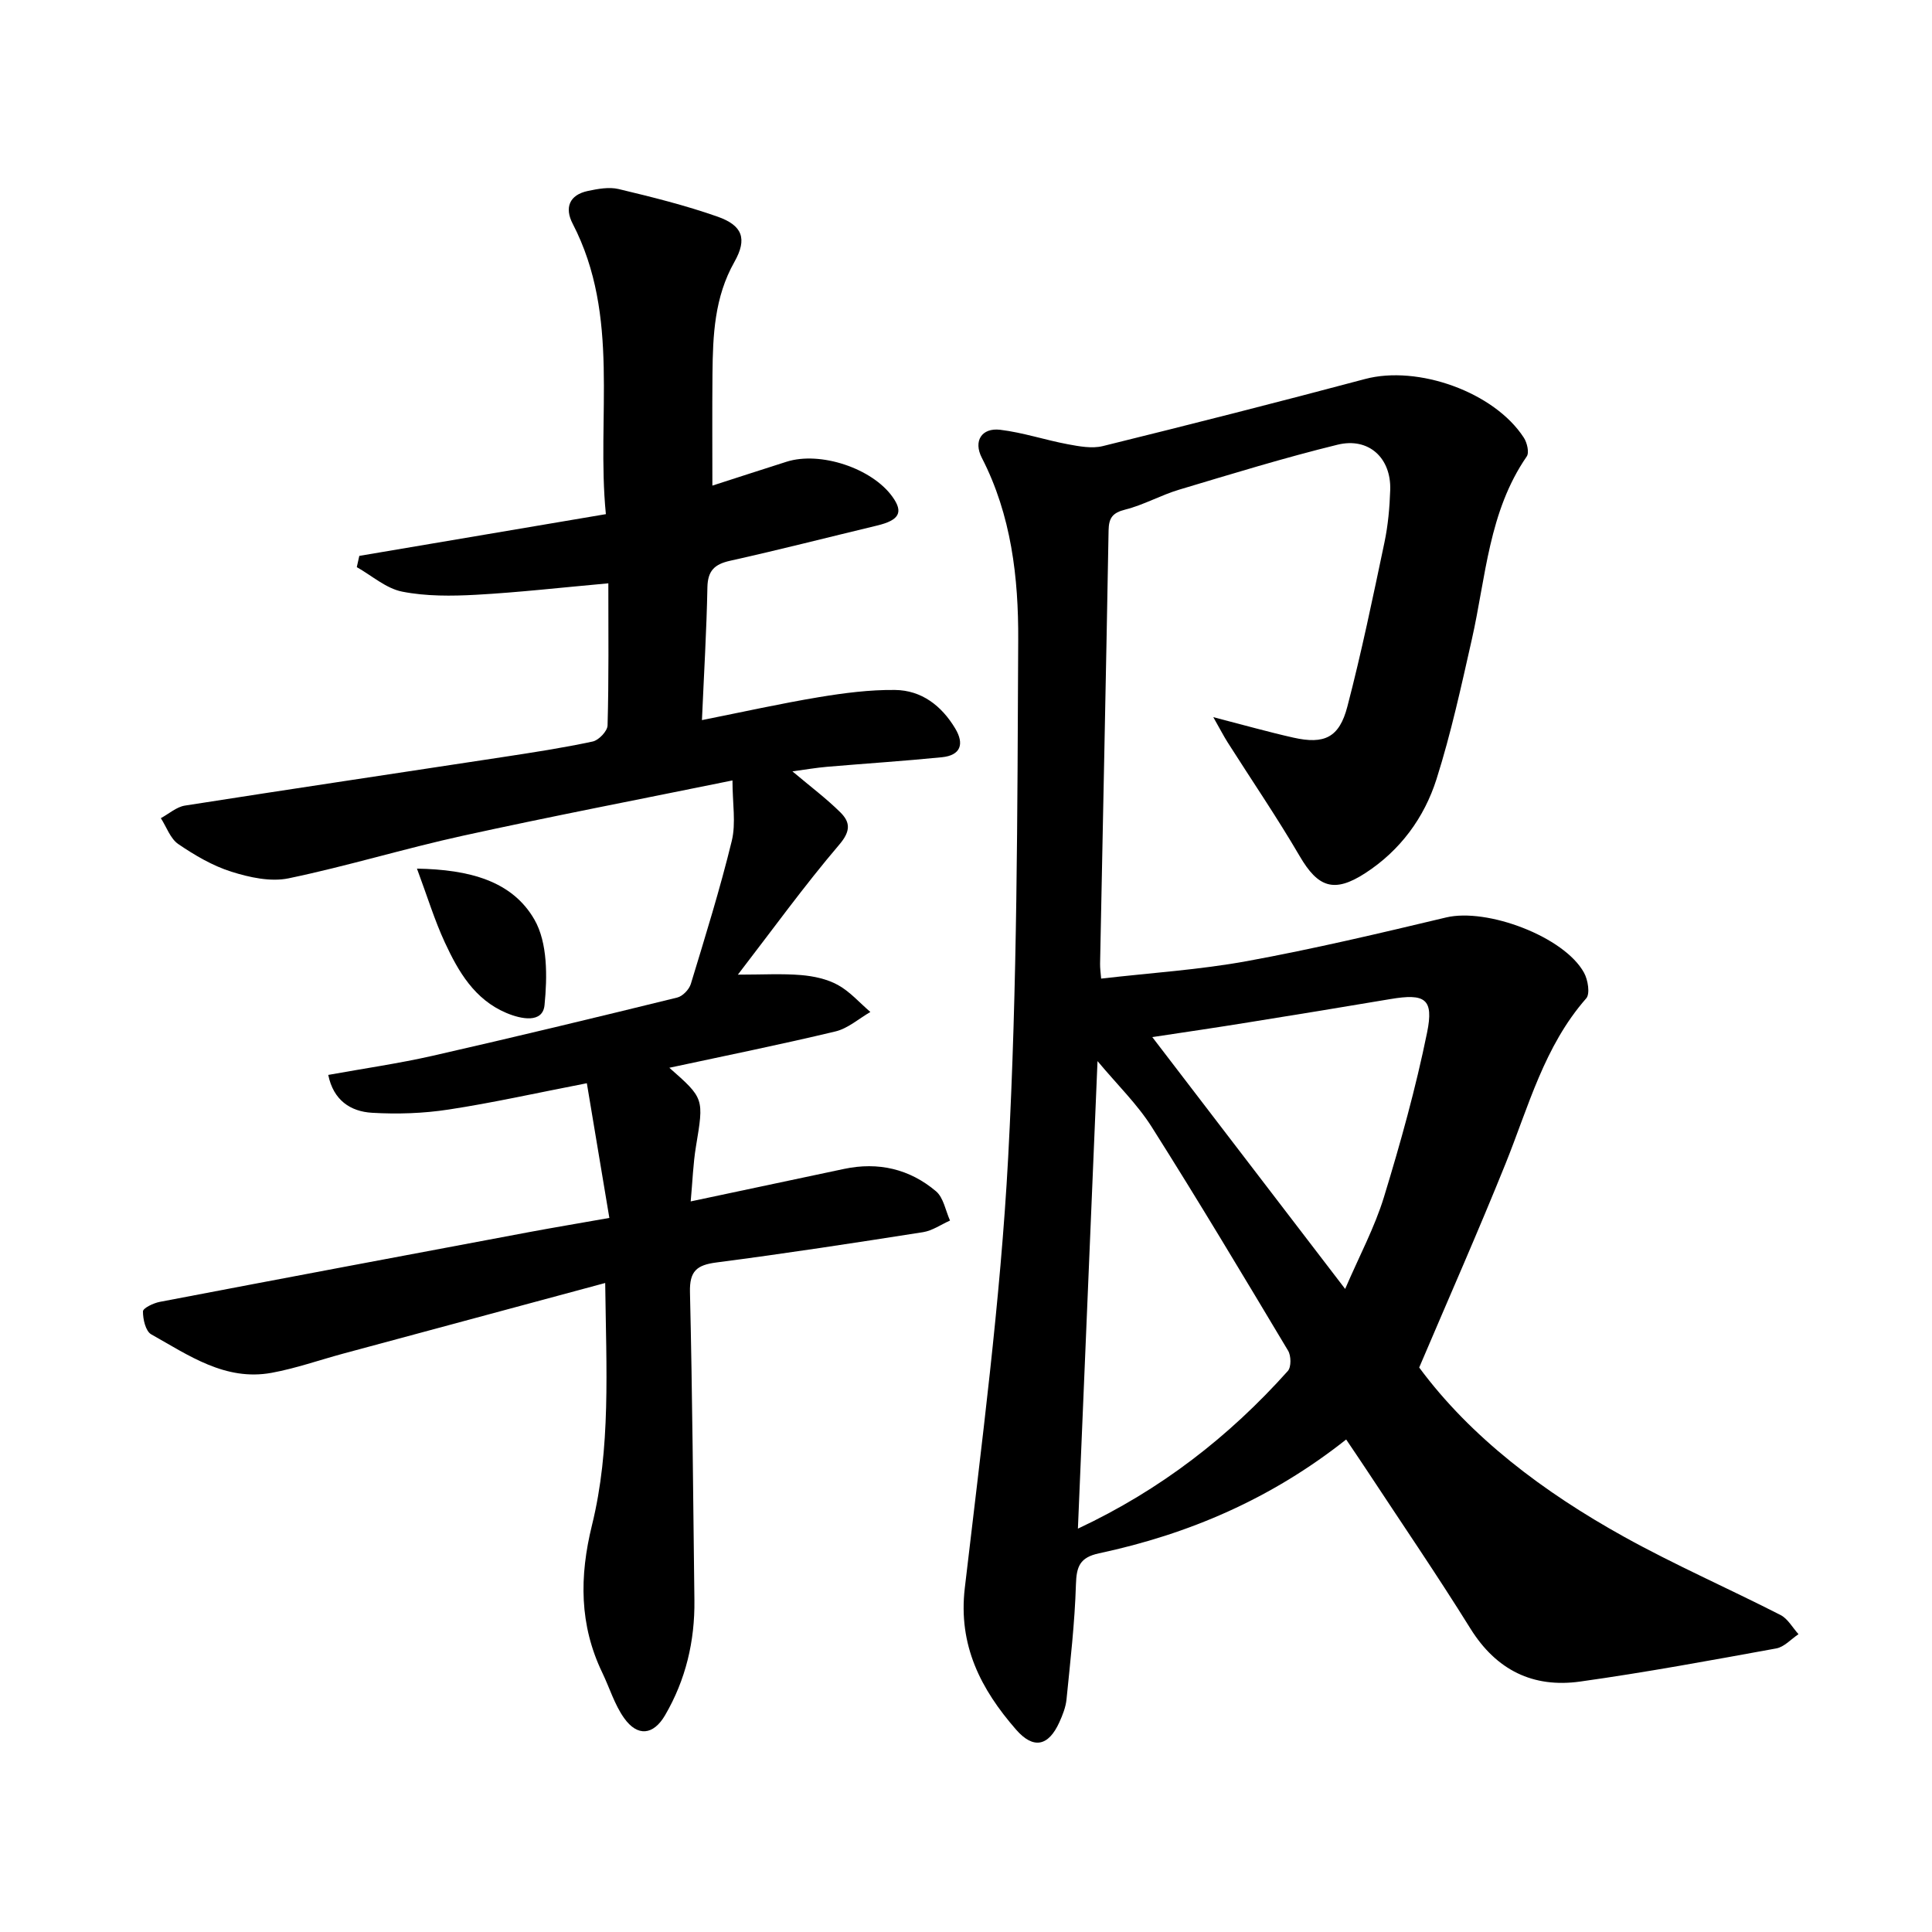 <svg enable-background="new 0 0 400 400" viewBox="0 0 400 400" xmlns="http://www.w3.org/2000/svg"><path d="m278.71 298.03c-15.53 12.3-32.63 19.61-51.18 23.57-3.95.85-4.66 2.71-4.77 6.44-.24 7.95-1.16 15.88-1.95 23.8-.16 1.61-.8 3.23-1.48 4.73-2.25 4.97-5.37 5.66-8.98 1.51-7.26-8.33-11.99-17.41-10.6-29.29 3.46-29.67 7.38-59.36 8.98-89.15 1.91-35.64 1.9-71.4 2.08-107.11.07-12.91-1.42-25.87-7.54-37.76-1.78-3.46-.03-6.24 3.8-5.79 4.73.57 9.32 2.12 14.02 3 2.37.44 4.98.93 7.23.38 18.14-4.48 36.25-9.08 54.3-13.89 10.91-2.91 26.75 2.68 32.88 12.16.67 1.03 1.15 3.08.59 3.88-7.88 11.42-8.45 24.97-11.36 37.86-2.19 9.7-4.31 19.46-7.31 28.92-2.55 8.04-7.54 14.81-14.78 19.5-6.45 4.17-9.77 2.94-13.55-3.53-4.68-8.01-9.92-15.69-14.9-23.53-.82-1.29-1.52-2.66-2.99-5.25 6.5 1.68 11.51 3.1 16.59 4.24 6.41 1.44 9.5-.01 11.17-6.44 2.93-11.22 5.28-22.6 7.67-33.95.75-3.56 1.08-7.24 1.2-10.88.22-6.62-4.44-10.96-10.9-9.38-11.03 2.7-21.91 6.05-32.8 9.31-3.79 1.13-7.33 3.16-11.15 4.12-2.65.67-3.41 1.72-3.46 4.32-.53 29.9-1.17 59.79-1.76 89.69-.02.96.13 1.93.22 3.1 10.27-1.19 20.36-1.82 30.24-3.63 13.82-2.53 27.51-5.77 41.18-9.03 8.46-2.02 24.46 3.96 28.56 11.45.81 1.47 1.28 4.36.45 5.3-8.71 9.92-11.94 22.41-16.7 34.22-5.62 13.95-11.71 27.72-17.88 42.21 10.67 14.44 25.72 25.78 42.37 35.02 10.56 5.86 21.67 10.72 32.44 16.22 1.52.78 2.49 2.62 3.72 3.97-1.53 1.02-2.95 2.65-4.61 2.95-13.51 2.46-27.02 4.96-40.61 6.86-9.72 1.36-17.34-2.35-22.71-10.98-6.93-11.14-14.34-21.97-21.55-32.93-1.26-1.91-2.56-3.81-4.17-6.21zm-55.54 18.46c17.13-8.03 31.29-19.04 43.46-32.64.73-.81.69-3.15.06-4.2-9.29-15.52-18.57-31.05-28.24-46.33-2.99-4.72-7.12-8.72-11.22-13.63-1.37 32.74-2.7 64.42-4.06 96.8zm15.4-101.77c13.4 17.5 26.48 34.58 39.93 52.14 2.93-6.82 6.1-12.72 8.03-19.01 3.43-11.22 6.59-22.57 8.93-34.06 1.44-7.04-.44-8.15-7.61-6.94-9.78 1.65-19.57 3.25-29.37 4.82-6.46 1.05-12.94 2-19.91 3.05z"/><path d="m125.95 120.77c-9.9.89-18.61 1.89-27.35 2.37-5.1.28-10.37.33-15.34-.65-3.33-.66-6.27-3.31-9.39-5.07.17-.78.35-1.55.52-2.33 16.75-2.84 33.51-5.67 51.05-8.64-2-20.17 3.09-40.9-6.88-60.15-1.7-3.28-.71-5.94 3.13-6.76 2.08-.44 4.4-.87 6.39-.4 6.9 1.65 13.82 3.37 20.5 5.72 5.13 1.81 6.19 4.55 3.47 9.37-4.14 7.32-4.46 15.17-4.54 23.15-.07 7.62-.02 15.25-.02 23.16 5.07-1.63 10.21-3.31 15.35-4.94 6.98-2.22 17.7 1.34 21.93 7.25 2.32 3.23 1.43 4.85-3.18 5.96-10.13 2.43-20.22 5.02-30.39 7.28-3.26.72-4.67 2.05-4.74 5.52-.17 8.92-.71 17.84-1.13 27.48 8.42-1.68 16.29-3.43 24.22-4.75 5.2-.86 10.5-1.55 15.75-1.49 5.51.06 9.64 3.27 12.46 7.96 1.95 3.24 1.13 5.58-2.76 5.97-7.92.79-15.87 1.3-23.8 1.98-2.21.19-4.4.57-7.14.94 3.72 3.14 7.02 5.61 9.92 8.48 2.03 2.01 2.21 3.84-.19 6.66-7.28 8.54-13.87 17.67-21.02 26.95 5.12 0 9.13-.24 13.1.09 2.59.22 5.37.81 7.61 2.05 2.51 1.38 4.5 3.69 6.72 5.59-2.39 1.38-4.63 3.4-7.2 4.02-11.35 2.72-22.79 5.03-34.42 7.53 7.23 6.36 7.16 6.35 5.51 16.3-.59 3.55-.7 7.17-1.09 11.37 11.07-2.35 21.41-4.54 31.76-6.73 7.08-1.5 13.57.01 19.03 4.63 1.56 1.32 1.97 4 2.9 6.06-1.86.83-3.65 2.1-5.6 2.41-14.23 2.23-28.48 4.42-42.76 6.27-4.09.53-5.58 1.79-5.48 6.14.5 21.26.66 42.52.92 63.79.1 8.48-1.79 16.47-6.08 23.82-2.41 4.12-5.7 4.5-8.49.56-1.97-2.78-2.99-6.23-4.49-9.35-4.78-9.91-4.76-19.96-2.15-30.56 3.93-15.94 2.96-32.27 2.74-50.15-18.59 5.01-36.42 9.81-54.24 14.62-4.95 1.34-9.82 3.06-14.84 3.98-9.59 1.75-17.18-3.64-24.91-7.97-1.16-.65-1.73-3.13-1.71-4.75.01-.69 2.17-1.72 3.47-1.97 25.53-4.88 51.07-9.68 76.61-14.47 5.04-.94 10.1-1.78 16.48-2.91-1.55-9.26-3.07-18.4-4.66-27.89-10.46 2.03-19.5 4.06-28.63 5.45-5.2.8-10.57.98-15.83.67-4.49-.26-8.02-2.61-9.08-7.84 7.43-1.34 14.59-2.37 21.61-3.96 16.92-3.85 33.79-7.92 50.65-12.06 1.13-.28 2.46-1.67 2.81-2.82 2.99-9.83 6.05-19.66 8.48-29.63.89-3.68.14-7.75.14-12.5-19.29 3.93-37.61 7.45-55.82 11.45-12.09 2.65-23.97 6.3-36.09 8.82-3.72.77-8.08-.19-11.83-1.37-3.89-1.23-7.59-3.4-10.99-5.72-1.66-1.13-2.44-3.54-3.62-5.37 1.66-.89 3.23-2.32 4.98-2.6 21.93-3.44 43.9-6.7 65.84-10.05 6.22-.95 12.45-1.9 18.6-3.22 1.25-.27 3.04-2.15 3.07-3.33.27-9.61.16-19.24.16-29.42z"/><path d="m86.33 179.84c10.78.19 19.69 2.5 24.32 10.56 2.75 4.79 2.67 11.83 2.09 17.69-.37 3.82-4.82 2.93-7.88 1.64-6.62-2.79-9.97-8.58-12.77-14.63-2.12-4.58-3.61-9.47-5.76-15.26z"/></svg>